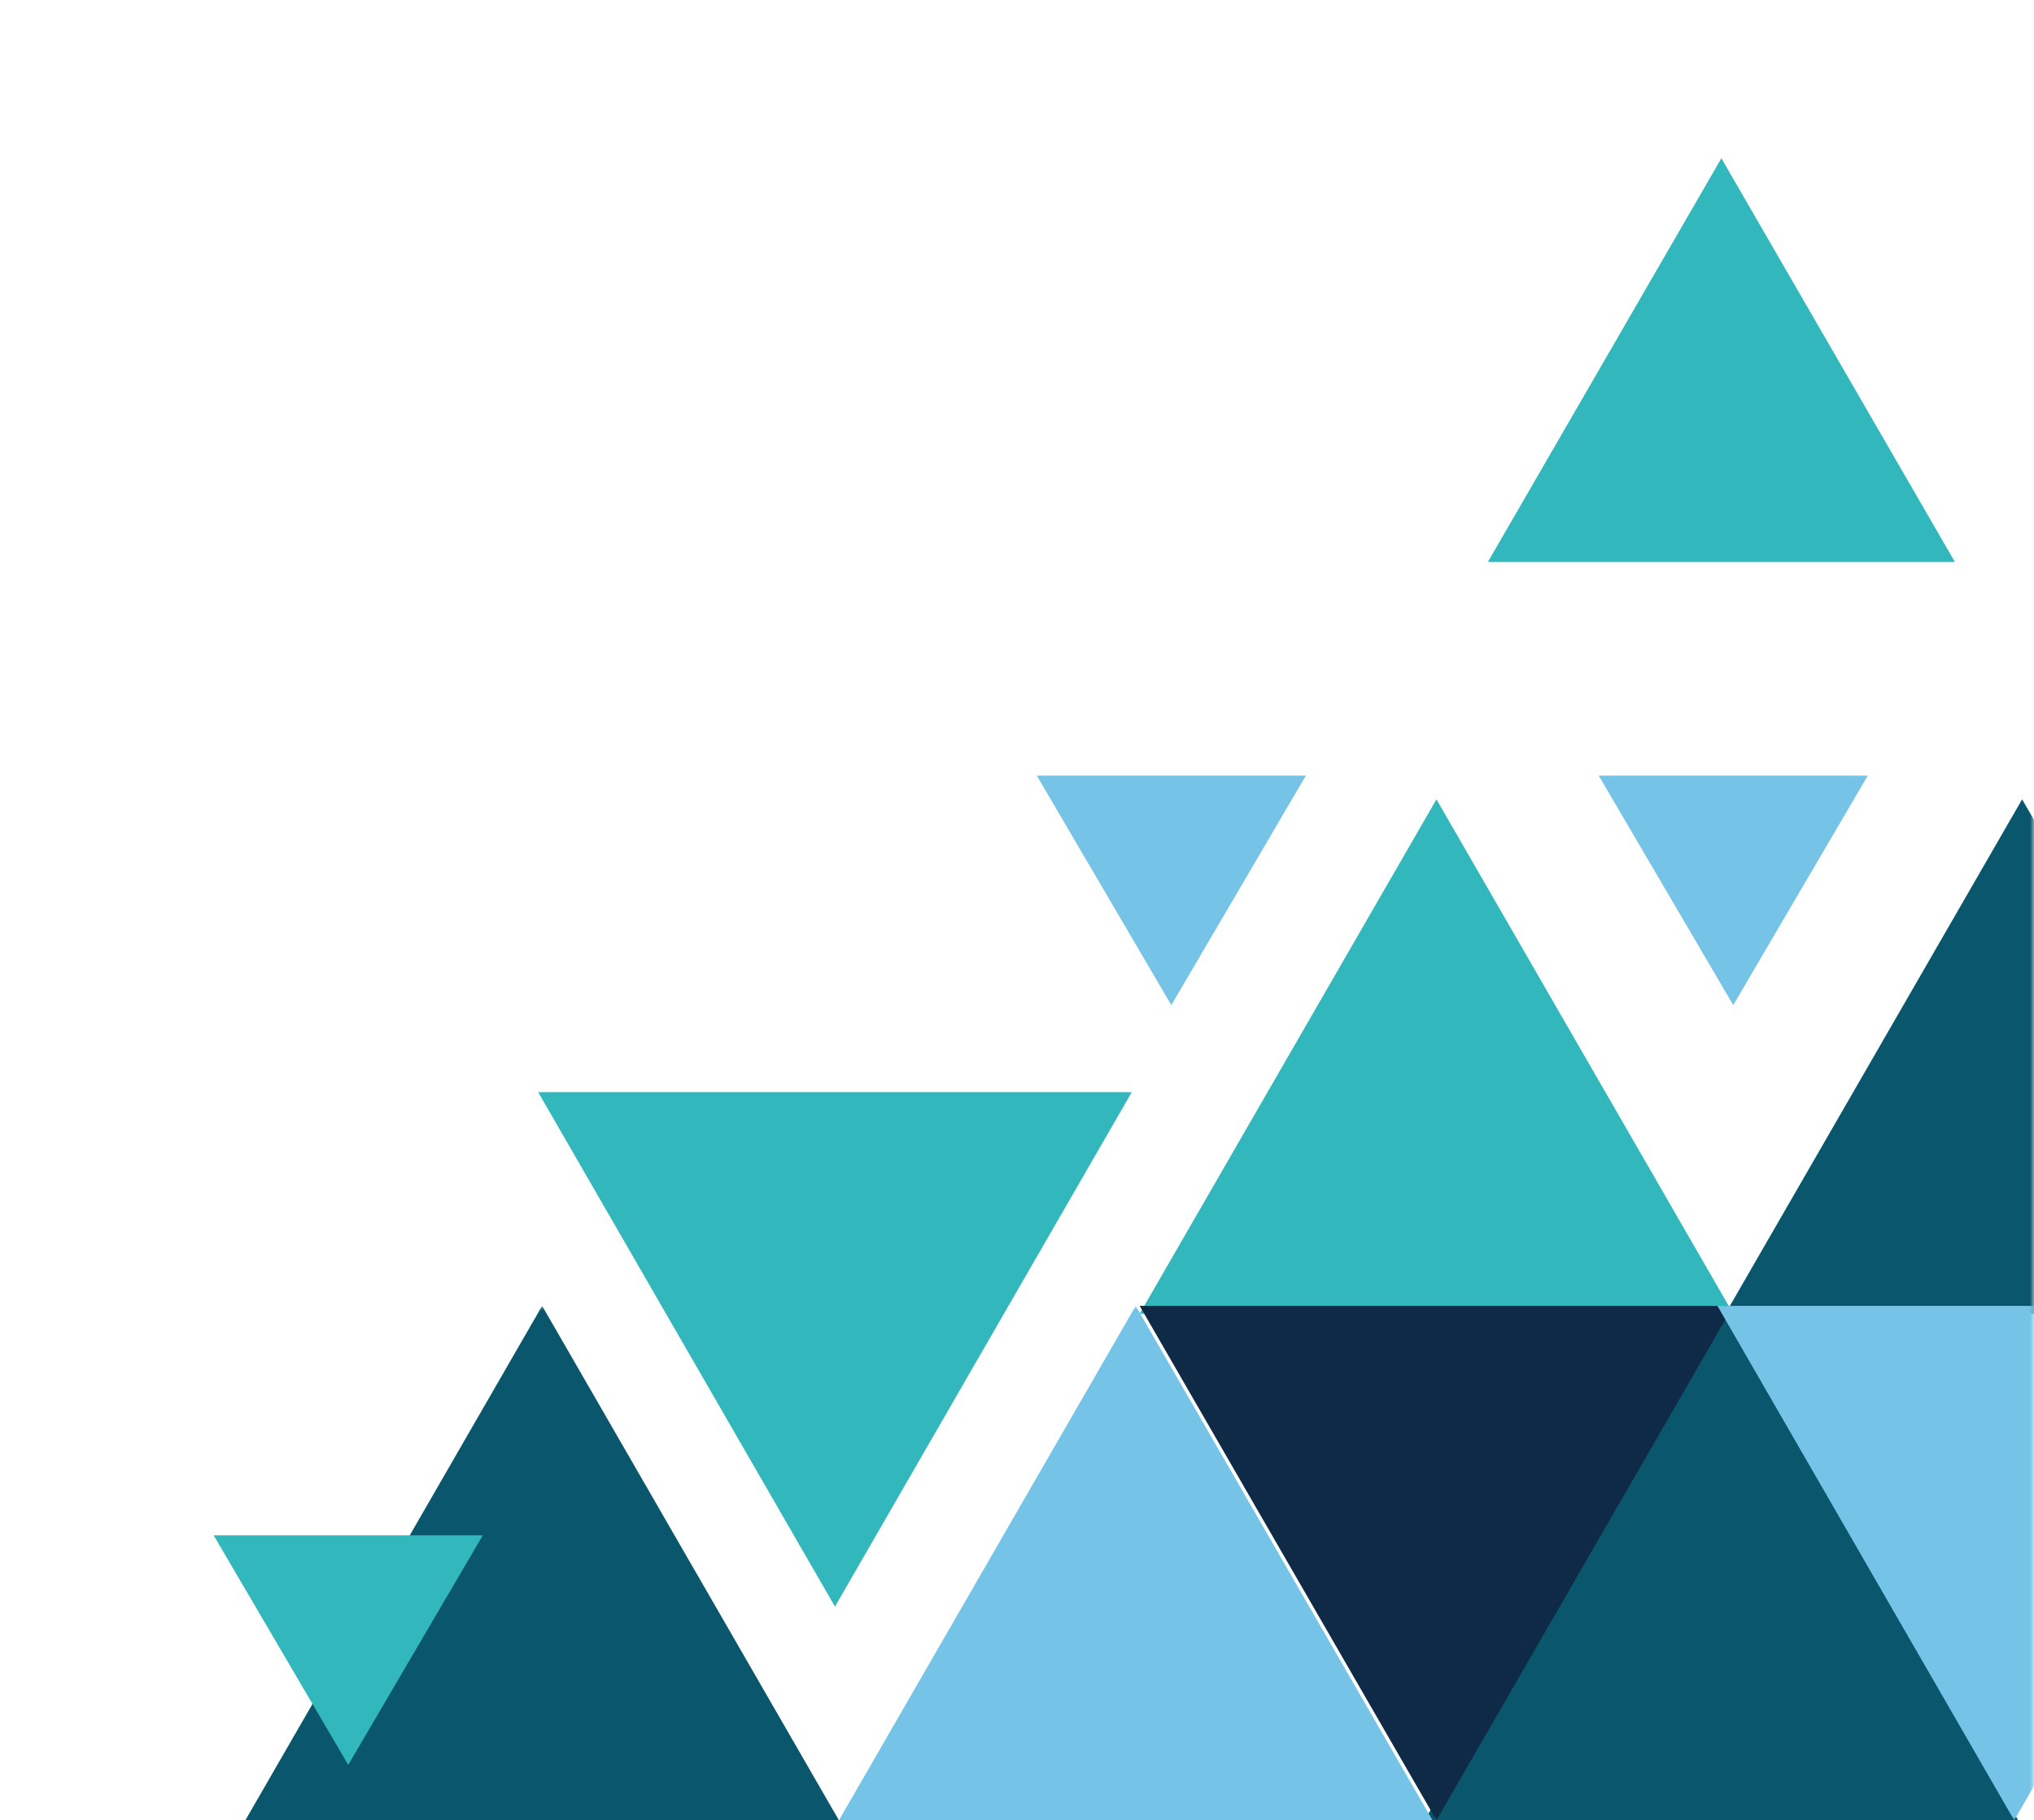 <svg width="257" height="230" viewBox="0 0 257 230" xmlns="http://www.w3.org/2000/svg" xmlns:xlink="http://www.w3.org/1999/xlink">
    <defs>
        <path id="31dp1zifwa" d="M0 0h257v230H0z"/>
    </defs>
    <g transform="matrix(1 0 0 -1 0 230)" fill="none" fill-rule="evenodd">
        <mask id="pfnaxpxtnb" fill="#fff">
            <use xlink:href="#31dp1zifwa"/>
        </mask>
        <path fill="#09566D" mask="url(#pfnaxpxtnb)" transform="matrix(1 0 0 -1 0 65)" d="M68.5 0 106 65H31z"/>
        <path fill="#75C4E7" mask="url(#pfnaxpxtnb)" d="m148 103 17 29h-34z"/>
        <path fill="#09566D" mask="url(#pfnaxpxtnb)" transform="matrix(1 0 0 -1 0 65)" d="M217.5 0 255 65h-75z"/>
        <path fill="#09566D" mask="url(#pfnaxpxtnb)" transform="matrix(1 0 0 -1 0 193)" d="m255.5 64 37.5 65h-75z"/>
        <path fill="#31B7BC" mask="url(#pfnaxpxtnb)" transform="matrix(1 0 0 -1 0 193)" d="m181.5 64 37.5 65h-75z"/>
        <path fill="#31B7BC" mask="url(#pfnaxpxtnb)" transform="matrix(1 0 0 -1 0 369)" d="m217.5 159 29.5 51h-59z"/>
        <path fill="#31B7BC" mask="url(#pfnaxpxtnb)" d="M105.5 27 143 92H68z"/>
        <path fill="#75C4E7" mask="url(#pfnaxpxtnb)" transform="matrix(1 0 0 -1 0 65)" d="M143.5 0 181 65h-75z"/>
        <path fill="#0F2A47" mask="url(#pfnaxpxtnb)" d="M181.5 0 219 65h-75z"/>
        <path fill="#31B7BC" mask="url(#pfnaxpxtnb)" d="m44 7 17 29H27z"/>
        <path fill="#75C4E7" mask="url(#pfnaxpxtnb)" d="m219 103 17 29h-34zM254.5 0 292 65h-75z"/>
    </g>
</svg>
